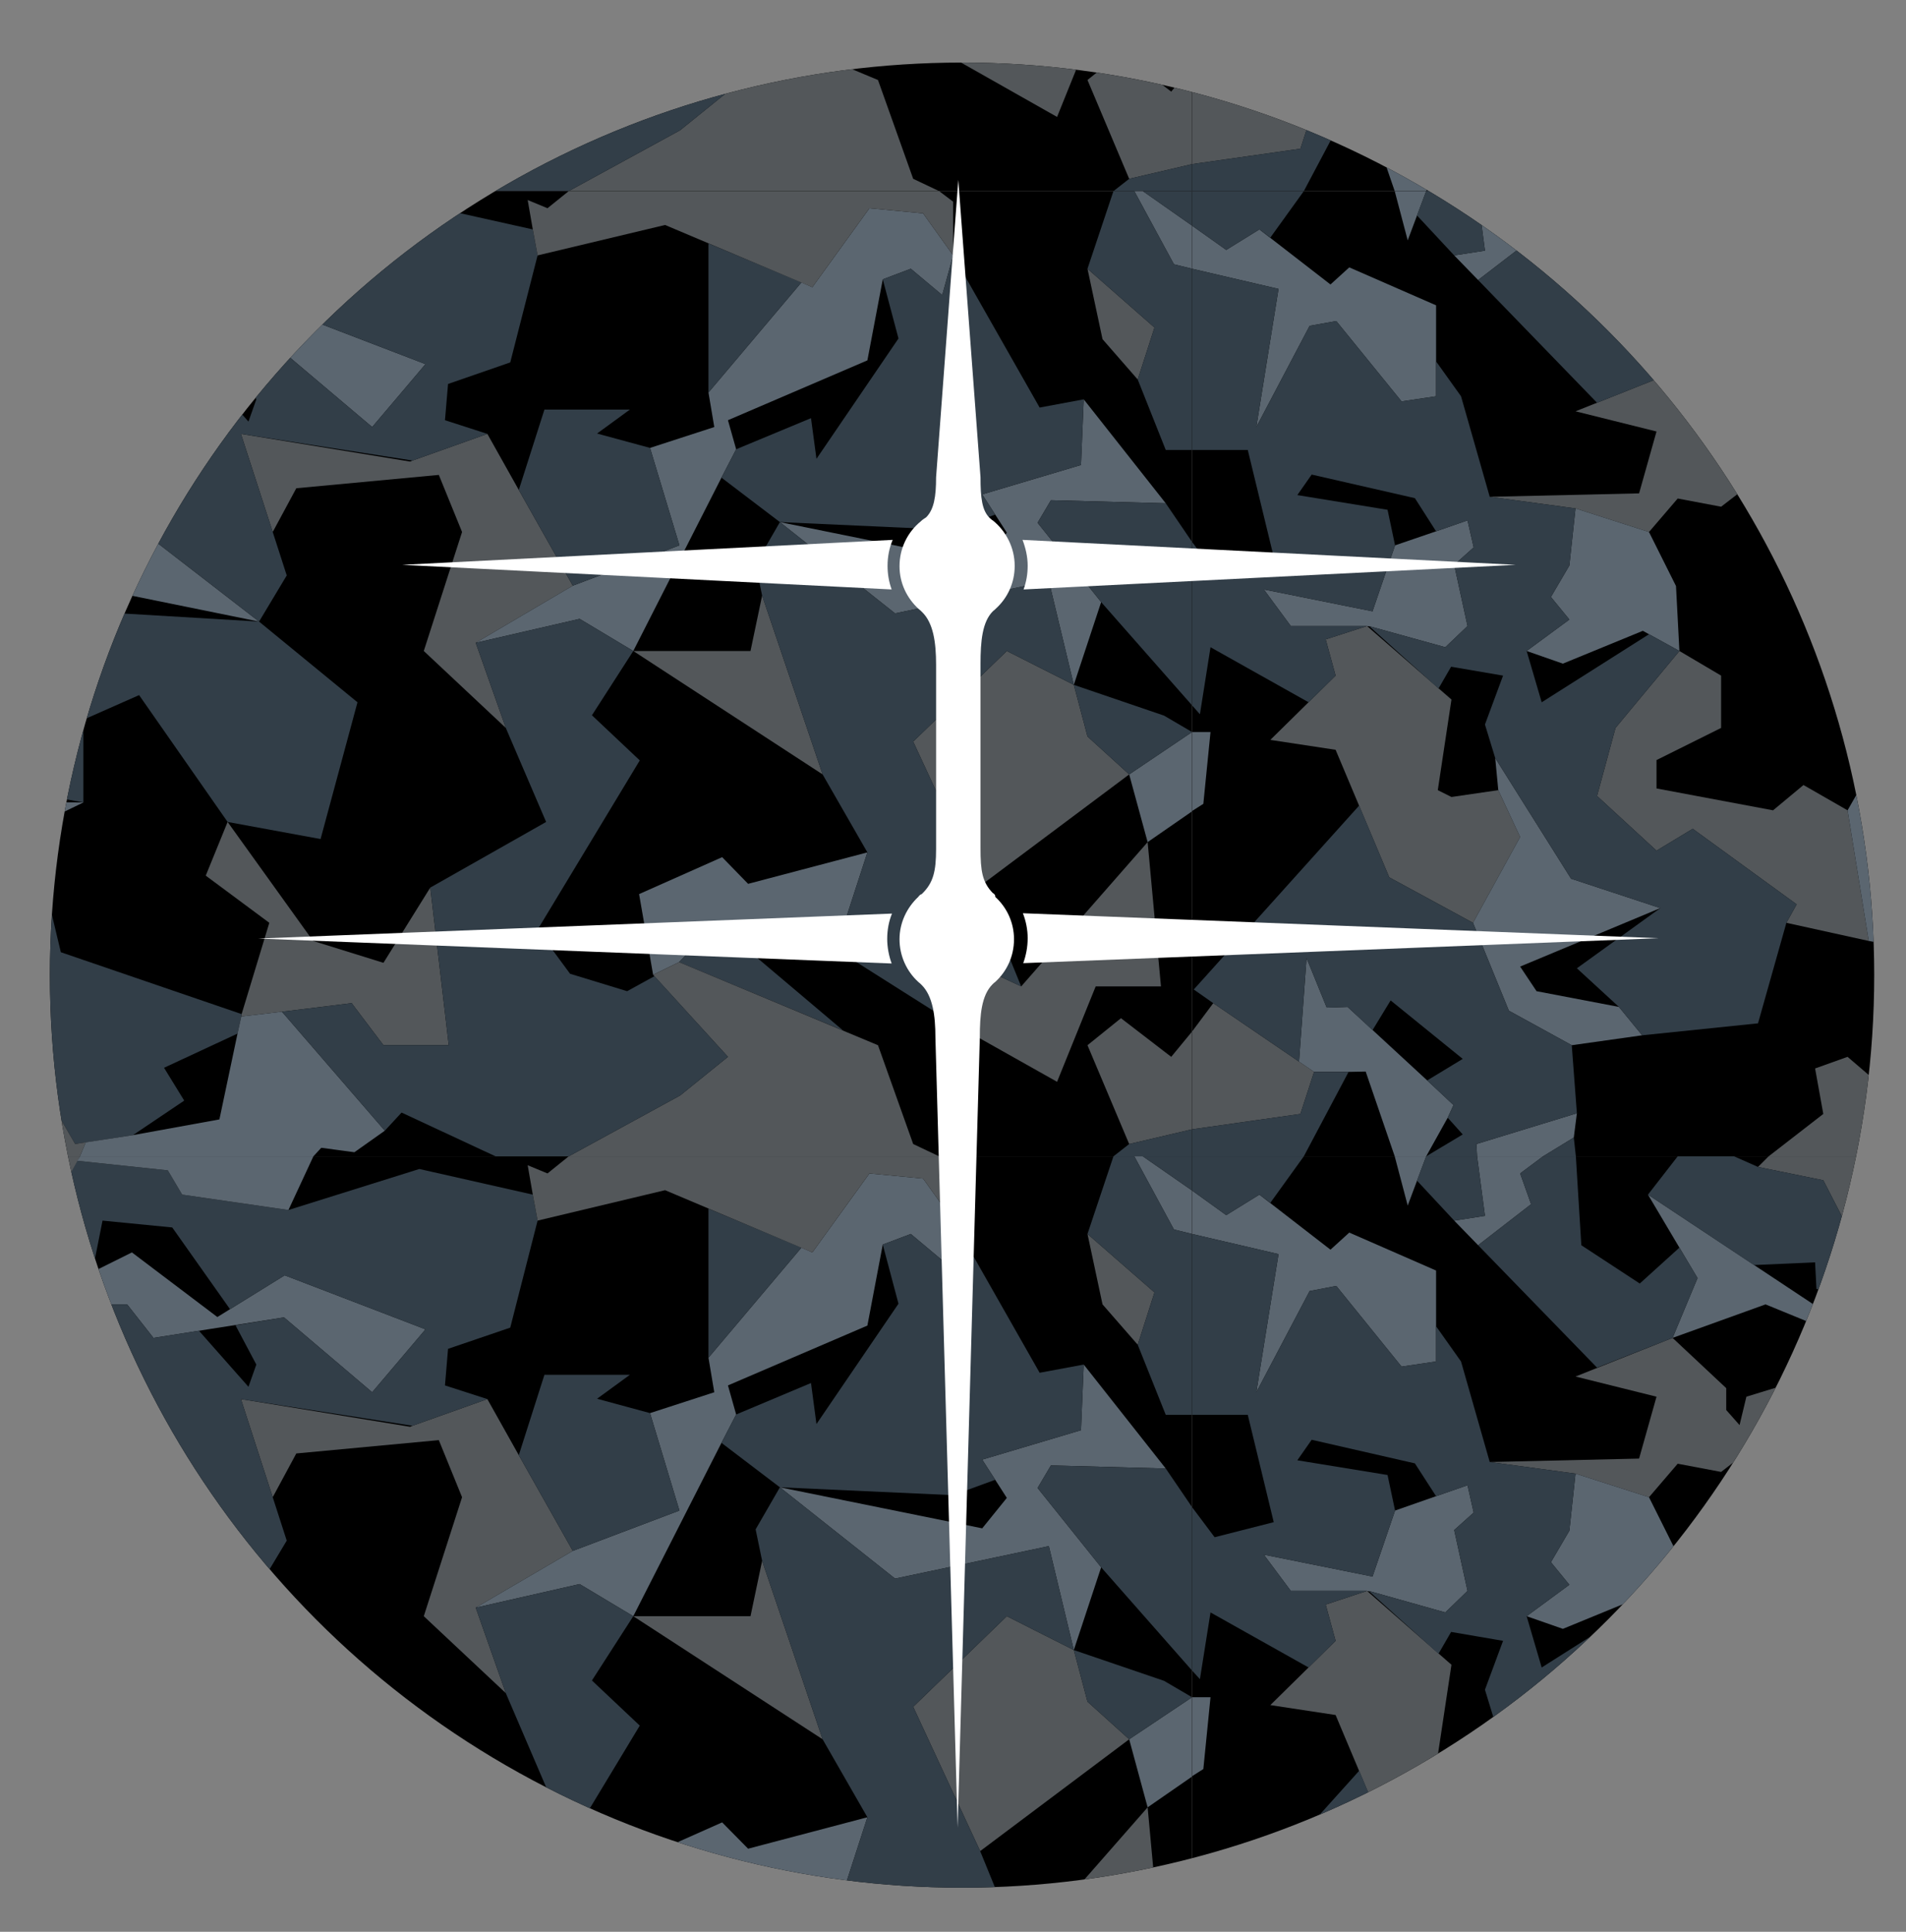 <?xml version="1.0" encoding="utf-8"?>
<!-- Generator: Adobe Illustrator 22.0.1, SVG Export Plug-In . SVG Version: 6.00 Build 0)  -->
<svg version="1.1" id="Layer_1" xmlns="http://www.w3.org/2000/svg" xmlns:xlink="http://www.w3.org/1999/xlink" x="0px" y="0px"
	 viewBox="0 0 557.7 565" style="enable-background:new 0 0 557.7 565;" xml:space="preserve">
<rect x="0" y="0" width="557.7" height="565" fill="#808080" stroke="none"/>
<style type="text/css">
	.st0{clip-path:url(#SVGID_2_);}
	.st1{clip-path:url(#SVGID_4_);}
	.st2{fill:#3D441D;}
	.st3{fill:#635938;}
	.st4{fill:#163029;}
	.st5{fill:#E0DF00;}
	.st6{clip-path:url(#SVGID_6_);}
	.st7{clip-path:url(#SVGID_8_);}
	.st8{fill:#53575A;}
	.st9{fill:#5B6670;}
	.st10{fill:#323E48;}
	.st11{clip-path:url(#SVGID_6_);fill:none;}
	.st12{fill:#FFFFFF;}
	.st13{clip-path:url(#SVGID_10_);}
	.st14{clip-path:url(#SVGID_12_);}
	.st15{fill:#081F2D;}
	.st16{fill:#002D5D;}
	.st17{fill:#004A98;}
	.st18{fill:#002554;}
	.st19{clip-path:url(#SVGID_14_);}
	.st20{clip-path:url(#SVGID_16_);}
	.st21{fill:#A2A9AD;}
	.st22{fill:#CFD2D3;}
	.st23{fill:#C1C5C8;}
	.st24{fill:#E81F76;}
</style>
<g>
	<g>
		<defs>
			<circle id="SVGID_1_" cx="-300.4" cy="285.2" r="266.9"/>
		</defs>
		<clipPath id="SVGID_2_">
			<use xlink:href="#SVGID_1_"  style="overflow:visible;"/>
		</clipPath>
		<g class="st0">
			<defs>
				<rect id="SVGID_3_" x="-689.9" y="-138.7" width="767" height="767"/>
			</defs>
			<clipPath id="SVGID_4_">
				<use xlink:href="#SVGID_3_"  style="overflow:visible;"/>
			</clipPath>
			<g class="st1">
				<g>
					<rect x="-226.9" y="-237.1" width="605.4" height="288.4"/>
					<polygon class="st2" points="115.7,-13 90.1,-48.5 83.6,-32.5 102.6,-18.5 94.3,8.8 94.3,8.8 94.2,9.6 106.4,8.1 127.2,5.6 
						136.7,18.1 156.2,18.1 150.7,-29 136.7,-6.5 					"/>
					<polygon class="st2" points="307.1,-9 307.1,11.6 338.1,29.1 349.7,0.6 369.2,0.6 365.2,-42.5 327.4,0.6 					"/>
					<polygon class="st2" points="357.2,10.1 347.1,18.1 359.7,47.7 378.5,43.3 378.5,14 372.2,21.6 					"/>
					<polygon class="st4" points="289.7,-110.9 255.3,-138.2 247.9,-125.6 249.9,-116.2 268,-62.8 281.4,-39.5 272,-10.6 
						307.1,11.6 307.1,-9 327.4,0.6 315.1,-29.5 295,-72.6 323.1,-99.7 343.1,-89.5 335.7,-120.6 					"/>
					<polygon class="st4" points="246.4,-9.7 227.4,-9.1 225.1,-6.7 274.2,13.8 					"/>
					<polygon class="st4" points="94.3,8.8 40.3,-9.7 31.4,-46.8 31.4,-46.8 -2.1,-30.7 -6.3,-9.7 16.4,29.1 33.7,29.1 44.5,47.7 
						61.8,45 77.1,34.7 71.1,24.9 93,14.7 93,14.7 94.2,9.6 94.3,8.8 					"/>
					<polygon class="st2" points="47.7,47.2 44.5,47.7 33.7,29.1 16.4,29.1 10.4,41.1 33.7,47.2 33,51.3 45.9,51.3 					"/>
					<polygon class="st2" points="192.1,51.3 302.9,51.3 295,47.7 284.5,18.1 225.1,-6.7 217.4,-3 239.7,21.6 225.4,33.1 					"/>
					<polygon class="st3" points="115.8,51.3 118.1,48.8 128.1,50.2 137.1,43.7 106.4,8.1 94.2,9.6 93,14.7 87.7,40.3 61.8,45 
						47.7,47.2 45.9,51.3 					"/>
					<polygon class="st4" points="359.7,47.7 355,51.3 378.5,51.3 378.5,43.3 					"/>
					<polygon class="st4" points="142.1,38.3 170.2,51.3 192.1,51.3 225.4,33.1 239.7,21.6 217.8,-2.5 209.6,2 192.5,-3.3 
						182.8,-16.4 213.4,-67 199.1,-80.5 211.4,-99.7 195.3,-109.2 164.3,-102.2 173.3,-76.6 185.4,-48.5 150.7,-29 156.2,18.1 
						136.7,18.1 127.2,5.6 106.4,8.1 137.1,43.7 					"/>
				</g>
				<g>
					<rect x="-226.9" y="51.3" width="605.4" height="288.4"/>
					<polygon class="st2" points="47,119.6 13.4,125.6 6.4,107.6 -2.1,111.1 2.4,129.4 25.5,140.2 					"/>
					<polygon class="st2" points="177.2,140.6 177.2,140.6 167.8,123.9 145.4,131.9 145.4,131.9 144.7,132.1 94.1,123.9 
						103.6,153.2 110.6,140.2 153.2,136.2 160.2,153.2 148.7,188.8 173.3,211.8 164.3,186.3 193.3,169.2 					"/>
					<polygon class="st2" points="115.7,275.5 90.1,239.9 83.6,255.9 102.6,269.9 94.3,297.3 94.3,297.3 94.2,298 106.4,296.5 
						127.2,294 136.7,306.5 156.2,306.5 150.7,259.4 136.7,282 					"/>
					<polygon class="st2" points="249.9,172.2 246.4,188.8 211.4,188.8 268,225.6 					"/>
					<polygon class="st2" points="347.1,74.5 351.7,95.6 362.2,107.6 367.2,92.1 					"/>
					<polygon class="st2" points="295,215.8 315.1,258.9 359.7,225.6 347.1,214.3 343.1,198.9 323.1,188.8 					"/>
					<polygon class="st2" points="307.1,279.5 307.1,300 338.1,317.5 349.7,289 369.2,289 365.2,245.9 327.4,289 					"/>
					<polygon class="st2" points="357.2,298.5 347.1,306.5 359.7,336.1 378.5,331.7 378.5,302.4 372.2,310 					"/>
					<polygon class="st3" points="31.4,241.6 31.4,241.6 47,234.1 -4.1,233.7 -14.2,228.2 -9.4,212.8 -9.4,212.8 -9.4,212.8 
						-9.1,211.8 -2.1,198.9 29.8,189.7 24.3,177.5 31.7,166.2 99.5,179.9 60.4,149.7 10.4,162.3 2.4,129.4 -5.9,153.2 13.8,181.3 
						10.4,187.6 -26.6,187.6 -14.9,208.3 -30.9,236.4 -24.6,275.5 -6.3,278.8 -2.1,257.7 					"/>
					<polygon class="st3" points="272,277.8 281.4,248.9 245.7,258.3 237.9,250.4 213.1,261.4 217.4,285.5 225.1,281.7 227.4,279.3 
											"/>
					<polygon class="st3" points="67.9,105.6 107,99.5 133.3,121.9 149.3,103.1 107.2,86.9 87.1,99.3 61.5,80 44.7,88.5 30.4,95.6 
						60,95.6 					"/>
					<polygon class="st3" points="365.2,245.9 378.5,236.7 378.5,213 359.7,225.6 					"/>
					<polygon class="st3" points="315.8,142 319.6,148 319.6,148 323.1,153.4 315.8,162.5 255.3,150.2 289.7,177.5 335.7,167.8 
						343.1,198.9 351.3,174.1 332.3,150.4 336.2,143.7 370.6,144.6 346,113.6 345.3,133.2 					"/>
					<polygon class="st3" points="237.8,136.9 242.1,128.5 239.7,119.8 281.4,102 286,77.7 294.3,74.5 303.7,82.4 307.1,70.5 
						298,58 282,56.5 265,80 261.7,78.7 233.8,111.5 235.7,121.9 216.4,128.1 225.2,157.2 193.3,169.2 164.3,186.3 195.3,179.2 
						211.4,188.8 237.8,136.9 					"/>
					<polygon class="st4" points="347.1,214.3 359.7,225.6 378.5,213 370.1,208.1 343.1,198.9 					"/>
					<polygon class="st4" points="336.2,143.7 332.3,150.4 351.3,174.1 378.5,205 378.5,156.1 370.6,144.6 					"/>
					<polygon class="st4" points="294.3,74.5 286,77.7 290.7,95.3 266.1,131.4 264.5,119.1 242.1,128.5 237.8,136.9 237.8,136.9 
						255.3,150.2 307.1,152.6 319.6,148 319.6,148 315.8,142 345.3,133.2 346,113.6 332.9,116 307.1,70.5 303.7,82.4 					"/>
					<polygon class="st4" points="289.7,177.5 255.3,150.2 247.9,162.8 249.9,172.2 268,225.6 281.4,248.9 272,277.8 307.1,300 
						307.1,279.5 327.4,289 315.1,258.9 295,215.8 323.1,188.8 343.1,198.9 335.7,167.8 					"/>
					<polygon class="st4" points="233.8,111.5 261.7,78.7 233.9,67 					"/>
					<polygon class="st4" points="210.4,116.6 184.8,116.6 177.2,140.6 177.2,140.6 193.3,169.2 225.2,157.2 216.4,128.1 
						200.6,123.8 					"/>
					<polygon class="st4" points="60.4,149.7 99.5,179.9 107.8,166.2 103.6,153.2 94.1,123.9 145.4,131.9 145.4,131.9 167.8,123.9 
						155.1,119.8 156.1,108.9 174.7,102.5 182.8,70.5 181.4,62.8 147.4,55.2 108.3,67.4 76.6,62.8 72.2,55.5 45.2,52.7 24.5,90.6 
						30.4,95.6 30.4,95.6 44.7,88.5 49.6,86 52.7,70.5 73.6,72.6 90.8,97 107.2,86.9 149.3,103.1 133.3,121.9 107,99.5 92.5,101.8 
						98.7,113.6 96.3,120.2 81.5,103.5 67.9,105.6 60,95.6 30.4,95.6 63,123.1 48.7,115.4 6.4,107.6 13.4,125.6 47,119.6 
						25.5,140.2 2.4,129.4 10.4,162.3 					"/>
					<polygon class="st4" points="-39,128.6 -41.4,162.8 -26.6,187.6 10.4,187.6 13.8,181.3 -6.5,152.6 -26.8,128.6 2.4,129.4 
						-0.1,119.3 -13.8,119.2 -18.5,112.7 -27.1,112.7 					"/>
					<polygon class="st4" points="27.4,184.5 29.8,189.7 -2.1,198.9 -9.4,212.8 -9.4,212.8 -9.4,212.8 1.6,225.6 47,234.1 47,209.3 
						63.6,201.9 90.1,239.9 117.9,245 129,204.1 99.5,179.9 42.9,176.6 					"/>
					<polygon class="st4" points="246.4,278.8 227.4,279.3 225.1,281.7 274.2,302.2 					"/>
					<polygon class="st4" points="94.3,297.3 40.3,278.8 31.4,241.6 31.4,241.6 -2.1,257.7 -6.3,278.8 16.4,317.5 33.7,317.5 
						44.5,336.1 61.8,333.4 77.1,323.1 71.1,313.4 93,303.1 93,303.1 94.2,298 94.3,297.3 					"/>
					<polygon class="st2" points="33,63.5 4.4,79 6.4,92.6 63,123.1 30.4,95.6 24.5,90.6 45.9,51.3 33,51.3 					"/>
					<polygon class="st2" points="185.8,56.5 179.8,54 181.4,62.8 182.8,70.5 220.9,61.5 265,80 282,56.5 298,58 307.1,70.5 
						307.1,54.5 302.9,51.3 192.1,51.3 					"/>
					<polygon class="st3" points="45.2,52.7 72.2,55.5 76.6,62.8 108.3,67.4 115.8,51.3 45.9,51.3 					"/>
					<polygon class="st3" points="361.2,51.3 373.1,73.2 378.5,74.6 378.5,61.6 363.7,51.3 					"/>
					<polygon class="st4" points="361.2,51.3 355,51.3 347.1,74.5 367.2,92.1 362.2,107.6 370.6,128.6 378.5,128.6 378.5,74.6 
						373.1,73.2 					"/>
					<polygon class="st4" points="378.5,61.6 378.5,51.3 363.7,51.3 					"/>
					<polygon class="st2" points="47.7,335.6 44.5,336.1 33.7,317.5 16.4,317.5 10.4,329.6 33.7,335.6 33,339.8 45.9,339.8 					"/>
					<polygon class="st2" points="192.1,339.8 302.9,339.8 295,336.1 284.5,306.5 225.1,281.7 217.4,285.5 239.7,310 225.4,321.6 
											"/>
					<polygon class="st3" points="115.8,339.8 118.1,337.2 128.1,338.6 137.1,332.1 106.4,296.5 94.2,298 93,303.1 87.7,328.8 
						61.8,333.4 47.7,335.6 45.9,339.8 					"/>
					<polygon class="st4" points="359.7,336.1 355,339.8 378.5,339.8 378.5,331.7 					"/>
					<polygon class="st4" points="142.1,326.7 170.2,339.8 192.1,339.8 225.4,321.6 239.7,310 217.8,285.9 209.6,290.4 192.5,285.2 
						182.8,272 213.4,221.5 199.1,207.9 211.4,188.8 195.3,179.2 164.3,186.3 173.3,211.8 185.4,239.9 150.7,259.4 156.2,306.5 
						136.7,306.5 127.2,294 106.4,296.5 137.1,332.1 					"/>
				</g>
				<g>
					<rect x="-226.9" y="339.8" width="605.4" height="288.4"/>
					<polygon class="st2" points="47,408 13.4,414.1 6.4,396 -2.1,399.5 2.4,417.8 25.5,428.6 					"/>
					<polygon class="st2" points="177.2,429 177.2,429 167.8,412.3 145.4,420.3 145.4,420.3 144.7,420.6 94.1,412.3 103.6,441.6 
						110.6,428.6 153.2,424.6 160.2,441.6 148.7,477.2 173.3,500.2 164.3,474.7 193.3,457.7 					"/>
					<polygon class="st2" points="115.7,563.9 90.1,528.3 83.6,544.3 102.6,558.4 94.3,585.7 94.3,585.7 94.2,586.4 106.4,584.9 
						127.2,582.4 136.7,594.9 156.2,594.9 150.7,547.8 136.7,570.4 					"/>
					<polygon class="st2" points="249.9,460.7 246.4,477.2 211.4,477.2 268,514 					"/>
					<polygon class="st2" points="347.1,363 351.7,384 362.2,396 367.2,380.5 					"/>
					<polygon class="st2" points="295,504.3 315.1,547.3 359.7,514 347.1,502.7 343.1,487.3 323.1,477.2 					"/>
					<polygon class="st2" points="307.1,567.9 307.1,588.4 338.1,606 349.7,577.4 369.2,577.4 365.2,534.3 327.4,577.4 					"/>
					<polygon class="st3" points="31.4,530 31.4,530 47,522.5 -4.1,522.1 -14.2,516.7 -9.4,501.2 -9.4,501.2 -9.4,501.2 -9.1,500.2 
						-2.1,487.3 29.8,478.1 24.3,465.9 31.7,454.6 99.5,468.4 60.4,438.1 10.4,450.7 2.4,417.8 -5.9,441.6 13.8,469.7 10.4,476.1 
						-26.6,476.1 -14.9,496.7 -30.9,524.8 -24.6,563.9 -6.3,567.2 -2.1,546.2 					"/>
					<polygon class="st3" points="272,566.3 281.4,537.3 245.7,546.7 237.9,538.8 213.1,549.8 217.4,573.9 225.1,570.1 227.4,567.8 
											"/>
					<polygon class="st3" points="67.9,394 107,387.9 133.3,410.3 149.3,391.5 107.2,375.4 87.1,387.8 61.5,368.5 44.7,376.9 
						30.4,384 60,384 					"/>
					<polygon class="st3" points="365.2,534.3 378.5,525.1 378.5,501.4 359.7,514 					"/>
					<polygon class="st3" points="315.8,430.4 319.6,436.4 319.6,436.4 323.1,441.9 315.8,450.9 255.3,438.7 289.7,465.9 
						335.7,456.3 343.1,487.3 351.3,462.5 332.3,438.9 336.2,432.1 370.6,433 346,402 345.3,421.6 					"/>
					<polygon class="st3" points="237.8,425.3 242.1,416.9 239.7,408.2 281.4,390.4 286,366.1 294.3,363 303.7,370.8 307.1,358.9 
						298,346.4 282,344.9 265,368.5 261.7,367.1 233.8,400 235.7,410.3 216.4,416.5 225.2,445.6 193.3,457.7 164.3,474.7 
						195.3,467.6 211.4,477.2 237.8,425.3 					"/>
					<polygon class="st4" points="347.1,502.7 359.7,514 378.5,501.4 370.1,496.5 343.1,487.3 					"/>
					<polygon class="st4" points="336.2,432.1 332.3,438.9 351.3,462.5 378.5,493.4 378.5,444.6 370.6,433 					"/>
					<polygon class="st4" points="294.3,363 286,366.1 290.7,383.8 266.1,419.8 264.5,407.6 242.1,416.9 237.8,425.3 237.8,425.3 
						255.3,438.7 307.1,441 319.6,436.4 319.6,436.4 315.8,430.4 345.3,421.6 346,402 332.9,404.5 307.1,358.9 303.7,370.8 					"/>
					<polygon class="st4" points="289.7,465.9 255.3,438.7 247.9,451.3 249.9,460.7 268,514 281.4,537.3 272,566.3 307.1,588.4 
						307.1,567.9 327.4,577.4 315.1,547.3 295,504.3 323.1,477.2 343.1,487.3 335.7,456.3 					"/>
					<polygon class="st4" points="233.8,400 261.7,367.1 233.9,355.4 					"/>
					<polygon class="st4" points="210.4,405 184.8,405 177.2,429 177.2,429 193.3,457.7 225.2,445.6 216.4,416.5 200.6,412.2 					
						"/>
					<polygon class="st4" points="60.4,438.1 99.5,468.4 107.8,454.6 103.6,441.6 94.1,412.3 145.4,420.3 145.4,420.3 167.8,412.3 
						155.1,408.2 156.1,397.3 174.7,390.9 182.8,358.9 181.4,351.2 147.4,343.6 108.3,355.8 76.6,351.2 72.2,344 45.2,341.1 
						24.5,379 30.4,384 30.4,384 44.7,376.9 49.6,374.4 52.7,358.9 73.6,361.1 90.8,385.5 107.2,375.4 149.3,391.5 133.3,410.3 
						107,387.9 92.5,390.2 98.7,402 96.3,408.6 81.5,391.9 67.9,394 60,384 30.4,384 63,411.6 48.7,403.8 6.4,396 13.4,414.1 
						47,408 25.5,428.6 2.4,417.8 10.4,450.7 					"/>
					<polygon class="st4" points="-39,417.1 -41.4,451.3 -26.6,476.1 10.4,476.1 13.8,469.7 -6.5,441 -26.8,417.1 2.4,417.8 
						-0.1,407.7 -13.8,407.7 -18.5,401.1 -27.1,401.1 					"/>
					<polygon class="st4" points="27.4,472.9 29.8,478.1 -2.1,487.3 -9.4,501.2 -9.4,501.2 -9.4,501.2 1.6,514 47,522.5 47,497.7 
						63.6,490.3 90.1,528.3 117.9,533.4 129,492.5 99.5,468.4 42.9,465 					"/>
					<polygon class="st4" points="94.3,585.7 40.3,567.2 31.4,530 31.4,530 -2.1,546.2 -6.3,567.2 16.4,606 33.7,606 44.5,624.5 
						61.8,621.8 77.1,611.5 71.1,601.8 93,591.6 93,591.6 94.2,586.4 94.3,585.7 					"/>
					<polygon class="st2" points="33,351.9 4.4,367.5 6.4,381 63,411.6 30.4,384 24.5,379 45.9,339.8 33,339.8 					"/>
					<polygon class="st2" points="185.8,344.9 179.8,342.4 181.4,351.2 182.8,358.9 220.9,349.9 265,368.5 282,344.9 298,346.4 
						307.1,358.9 307.1,342.9 302.9,339.8 192.1,339.8 					"/>
					<polygon class="st3" points="45.2,341.1 72.2,344 76.6,351.2 108.3,355.8 115.8,339.8 45.9,339.8 					"/>
					<polygon class="st3" points="361.2,339.8 373.1,361.6 378.5,363 378.5,350 363.7,339.8 					"/>
					<polygon class="st4" points="361.2,339.8 355,339.8 347.1,363 367.2,380.5 362.2,396 370.6,417.1 378.5,417.1 378.5,363 
						373.1,361.6 					"/>
					<polygon class="st4" points="378.5,350 378.5,339.8 363.7,339.8 					"/>
					<polygon class="st4" points="142.1,615.1 170.2,628.2 192.1,628.2 225.4,610 239.7,598.5 217.8,574.3 209.6,578.8 192.5,573.6 
						182.8,560.4 213.4,509.9 199.1,496.4 211.4,477.2 195.3,467.6 164.3,474.7 173.3,500.2 185.4,528.3 150.7,547.8 156.2,594.9 
						136.7,594.9 127.2,582.4 106.4,584.9 137.1,620.6 					"/>
				</g>
			</g>
		</g>
	</g>
</g>
<g>
	<g>
		<defs>
			<circle id="SVGID_5_" cx="281.5" cy="285.2" r="266.9"/>
		</defs>
		<clipPath id="SVGID_6_">
			<use xlink:href="#SVGID_5_"  style="overflow:visible;"/>
		</clipPath>
		<g class="st6">
			<defs>
				<rect id="SVGID_7_" x="-100.3" y="-100" width="750.7" height="750.7"/>
			</defs>
			<clipPath id="SVGID_8_">
				<use xlink:href="#SVGID_7_"  style="overflow:visible;"/>
			</clipPath>
			<g class="st7">
				<g>
					<rect x="-243.7" y="-226.4" width="592.5" height="282.3"/>
					<polygon class="st8" points="91.6,-7 66.6,-41.9 60.2,-26.2 78.8,-12.4 70.7,14.3 70.7,14.3 70.6,15 82.5,13.6 102.9,11.1 
						112.2,23.4 131.3,23.4 125.9,-22.7 112.2,-0.7 					"/>
					<polygon class="st8" points="278.9,-3.1 278.9,17 309.3,34.2 320.6,6.2 339.7,6.2 335.8,-36 298.8,6.2 					"/>
					<polygon class="st8" points="328,15.5 318.2,23.4 330.4,52.3 348.8,48 348.8,19.4 342.7,26.8 					"/>
					<polygon class="st9" points="244.6,-4.7 253.8,-33 218.9,-23.8 211.3,-31.6 187,-20.8 191.1,2.8 198.7,-0.9 201,-3.2 					"/>
					<polygon class="st10" points="261.9,-102.9 228.2,-129.6 221.1,-117.3 223,-108.1 240.7,-55.8 253.8,-33 244.6,-4.7 278.9,17 
						278.9,-3.1 298.8,6.2 286.8,-23.2 267.2,-65.4 294.6,-91.9 314.2,-81.9 306.9,-112.4 					"/>
					<polygon class="st10" points="219.6,-3.8 201,-3.2 198.7,-0.9 246.7,19.1 					"/>
					<polygon class="st10" points="70.7,14.3 17.8,-3.8 9.1,-40.2 9.1,-40.2 -23.7,-24.4 -27.8,-3.8 -5.5,34.2 11.4,34.2 22,52.3 
						38.9,49.7 53.9,39.6 48,30.1 69.5,20 69.5,20 70.6,15 70.7,14.3 					"/>
					<polygon class="st8" points="25.1,51.8 22,52.3 11.4,34.2 -5.5,34.2 -11.4,45.9 11.4,51.8 10.7,55.9 23.4,55.9 					"/>
					<polygon class="st8" points="166.4,55.9 274.8,55.9 267.2,52.3 256.9,23.4 198.7,-0.9 191.1,2.8 213,26.8 199,38.1 					"/>
					<polygon class="st9" points="91.7,55.9 94,53.4 103.7,54.8 112.6,48.4 82.5,13.6 70.6,15 69.5,20 64.2,45.1 38.9,49.7 
						25.1,51.8 23.4,55.9 					"/>
					<polygon class="st10" points="330.4,52.3 325.8,55.9 348.8,55.9 348.8,48 					"/>
					<polygon class="st10" points="117.5,43.1 145,55.9 166.4,55.9 199,38.1 213,26.8 191.5,3.2 183.5,7.6 166.8,2.5 157.3,-10.4 
						187.2,-59.9 173.2,-73.1 185.3,-91.9 169.6,-101.3 139.2,-94.3 148,-69.3 159.8,-41.9 125.9,-22.7 131.3,23.4 112.2,23.4 
						102.9,11.1 82.5,13.6 112.6,48.4 					"/>
				</g>
				<g>
					<rect x="-243.7" y="55.9" width="592.5" height="282.3"/>
					<polygon class="st8" points="24.4,122.7 -8.5,128.6 -15.3,111 -23.7,114.4 -19.2,132.3 3.3,142.8 					"/>
					<polygon class="st8" points="151.8,143.3 151.8,143.3 142.6,126.9 120.7,134.7 120.7,134.7 120,135 70.5,126.9 79.8,155.6 
						86.7,142.8 128.4,138.9 135.2,155.6 124,190.4 148,212.9 139.2,188 167.6,171.3 					"/>
					<polygon class="st8" points="91.6,275.2 66.6,240.4 60.2,256.1 78.8,269.9 70.7,296.6 70.7,296.6 70.6,297.3 82.5,295.9 
						102.9,293.4 112.2,305.7 131.3,305.7 125.9,259.6 112.2,281.6 					"/>
					<polygon class="st8" points="223,174.2 219.6,190.4 185.3,190.4 240.7,226.5 					"/>
					<polygon class="st8" points="318.2,78.6 322.6,99.2 332.9,111 337.8,95.8 					"/>
					<polygon class="st8" points="267.2,216.9 286.8,259.1 330.4,226.5 318.2,215.4 314.2,200.3 294.6,190.4 					"/>
					<polygon class="st8" points="278.9,279.2 278.9,299.3 309.3,316.4 320.6,288.5 339.7,288.5 335.8,246.3 298.8,288.5 					"/>
					<polygon class="st8" points="328,297.8 318.2,305.7 330.4,334.6 348.8,330.3 348.8,301.7 342.7,309.1 					"/>
					<polygon class="st9" points="9.1,242.1 9.1,242.1 24.4,234.7 -25.6,234.4 -35.5,229 -30.8,213.9 -30.8,213.9 -30.8,213.9 
						-30.5,212.9 -23.7,200.3 7.5,191.3 2.2,179.4 9.4,168.3 75.8,181.8 37.5,152.2 -11.4,164.5 -19.2,132.3 -27.4,155.6 
						-8.1,183.1 -11.4,189.3 -47.6,189.3 -36.2,209.5 -51.9,237 -45.7,275.2 -27.8,278.5 -23.7,257.9 					"/>
					<polygon class="st9" points="244.6,277.6 253.8,249.3 218.9,258.5 211.3,250.7 187,261.5 191.1,285.1 198.7,281.4 201,279 
											"/>
					<polygon class="st9" points="44.9,109 83.1,103.1 108.9,124.9 124.5,106.5 83.3,90.7 63.6,102.9 38.6,84 22.1,92.2 8.1,99.2 
						37.2,99.2 					"/>
					<polygon class="st9" points="335.8,246.3 348.8,237.3 348.8,214.1 330.4,226.5 					"/>
					<polygon class="st9" points="287.4,144.6 291.2,150.5 291.2,150.5 294.6,155.8 287.4,164.7 228.2,152.7 261.9,179.4 
						306.9,169.9 314.2,200.3 322.2,176.1 303.6,152.9 307.5,146.3 341.1,147.2 317.1,116.8 316.3,136 					"/>
					<polygon class="st9" points="211.1,139.7 215.4,131.4 213,122.9 253.8,105.4 258.3,81.7 266.5,78.6 275.7,86.3 278.9,74.7 
						270.1,62.4 254.4,60.9 237.7,84 234.5,82.6 207.3,114.8 209,124.9 190.2,131 198.8,159.5 167.6,171.3 139.2,188 169.6,181 
						185.3,190.4 211.1,139.7 					"/>
					<polygon class="st10" points="318.2,215.4 330.4,226.5 348.8,214.1 340.6,209.3 314.2,200.3 					"/>
					<polygon class="st10" points="307.5,146.3 303.6,152.9 322.2,176.1 348.8,206.3 348.8,158.5 341.1,147.2 					"/>
					<polygon class="st10" points="266.5,78.6 258.3,81.7 262.9,99 238.9,134.2 237.3,122.3 215.4,131.4 211.1,139.7 211.1,139.7 
						228.2,152.7 278.9,155 291.2,150.5 291.2,150.5 287.4,144.6 316.3,136 317.1,116.8 304.2,119.2 278.9,74.7 275.7,86.3 					"/>
					<polygon class="st10" points="261.9,179.4 228.2,152.7 221.1,165 223,174.2 240.7,226.5 253.8,249.3 244.6,277.6 278.9,299.3 
						278.9,279.2 298.8,288.5 286.8,259.1 267.2,216.9 294.6,190.4 314.2,200.3 306.9,169.9 					"/>
					<polygon class="st10" points="207.3,114.8 234.5,82.6 207.3,71.2 					"/>
					<polygon class="st10" points="184.3,119.8 159.3,119.8 151.8,143.3 151.8,143.3 167.6,171.3 198.8,159.5 190.2,131 
						174.7,126.8 					"/>
					<polygon class="st10" points="37.5,152.2 75.8,181.8 83.9,168.3 79.8,155.6 70.5,126.9 120.7,134.7 120.7,134.7 142.6,126.9 
						130.2,122.9 131.1,112.3 149.3,106 157.3,74.7 155.9,67.1 122.7,59.7 84.4,71.6 53.3,67.1 49.1,60 22.6,57.3 2.3,94.3 
						8.1,99.2 8.1,99.2 22.1,92.2 27,89.8 30,74.7 50.4,76.8 67.3,100.6 83.3,90.7 124.5,106.5 108.9,124.9 83.1,103.1 68.9,105.3 
						75,116.8 72.7,123.3 58.2,106.9 44.9,109 37.2,99.2 8.1,99.2 40.1,126.2 26.1,118.6 -15.3,111 -8.5,128.6 24.4,122.7 
						3.3,142.8 -19.2,132.3 -11.4,164.5 					"/>
					<polygon class="st10" points="5.3,186.2 7.5,191.3 -23.7,200.3 -30.8,213.9 -30.8,213.9 -30.8,213.9 -20,226.5 24.4,234.7 
						24.4,210.5 40.7,203.3 66.6,240.4 93.8,245.4 104.6,205.4 75.8,181.8 20.4,178.5 					"/>
					<polygon class="st10" points="219.6,278.5 201,279 198.7,281.4 246.7,301.4 					"/>
					<polygon class="st10" points="70.7,296.6 17.8,278.5 9.1,242.1 9.1,242.1 -23.7,257.9 -27.8,278.5 -5.5,316.4 11.4,316.4 
						22,334.6 38.9,332 53.9,321.9 48,312.3 69.5,302.3 69.5,302.3 70.6,297.3 70.7,296.6 					"/>
					<polygon class="st8" points="10.7,67.8 -17.3,83 -15.3,96.3 40.1,126.2 8.1,99.2 2.3,94.3 23.4,55.9 10.7,55.9 					"/>
					<polygon class="st8" points="160.2,60.9 154.4,58.5 155.9,67.1 157.3,74.7 194.6,65.8 237.7,84 254.4,60.9 270.1,62.4 
						278.9,74.7 278.9,59 274.8,55.9 166.4,55.9 					"/>
					<polygon class="st9" points="22.6,57.3 49.1,60 53.3,67.1 84.4,71.6 91.7,55.9 23.4,55.9 					"/>
					<polygon class="st9" points="331.9,55.9 343.5,77.3 348.8,78.6 348.8,66 334.4,55.9 					"/>
					<polygon class="st10" points="331.9,55.9 325.8,55.9 318.2,78.6 337.8,95.8 332.9,111 341.1,131.6 348.8,131.6 348.8,78.6 
						343.5,77.3 					"/>
					<polygon class="st10" points="348.8,66 348.8,55.9 334.4,55.9 					"/>
					<polygon class="st8" points="25.1,334.1 22,334.6 11.4,316.4 -5.5,316.4 -11.4,328.2 11.4,334.1 10.7,338.2 23.4,338.2 					
						"/>
					<polygon class="st8" points="166.4,338.2 274.8,338.2 267.2,334.6 256.9,305.7 198.7,281.4 191.1,285.1 213,309.1 199,320.4 
											"/>
					<polygon class="st9" points="91.7,338.2 94,335.7 103.7,337 112.6,330.7 82.5,295.9 70.6,297.3 69.5,302.3 64.2,327.4 
						38.9,332 25.1,334.1 23.4,338.2 					"/>
					<polygon class="st10" points="330.4,334.6 325.8,338.2 348.8,338.2 348.8,330.3 					"/>
					<polygon class="st10" points="117.5,325.4 145,338.2 166.4,338.2 199,320.4 213,309.1 191.5,285.5 183.5,289.9 166.8,284.8 
						157.3,271.9 187.2,222.4 173.2,209.2 185.3,190.4 169.6,181 139.2,188 148,212.9 159.8,240.4 125.9,259.6 131.3,305.7 
						112.2,305.7 102.9,293.4 82.5,295.9 112.6,330.7 					"/>
				</g>
				<g>
					<rect x="-243.7" y="338.2" width="592.5" height="282.3"/>
					<polygon class="st8" points="24.4,405 -8.5,410.9 -15.3,393.3 -23.7,396.7 -19.2,414.6 3.3,425.1 					"/>
					<polygon class="st8" points="151.8,425.6 151.8,425.6 142.6,409.2 120.7,417 120.7,417 120,417.3 70.5,409.2 79.8,437.9 
						86.7,425.1 128.4,421.2 135.2,437.9 124,472.7 148,495.2 139.2,470.2 167.6,453.6 					"/>
					<polygon class="st8" points="91.6,557.5 66.6,522.7 60.2,538.4 78.8,552.1 70.7,578.9 70.7,578.9 70.6,579.6 82.5,578.1 
						102.9,575.7 112.2,587.9 131.3,587.9 125.9,541.8 112.2,563.9 					"/>
					<polygon class="st8" points="223,456.5 219.6,472.7 185.3,472.7 240.7,508.7 					"/>
					<polygon class="st8" points="318.2,360.9 322.6,381.5 332.9,393.3 337.8,378 					"/>
					<polygon class="st8" points="267.2,499.2 286.8,541.4 330.4,508.7 318.2,497.7 314.2,482.6 294.6,472.7 					"/>
					<polygon class="st8" points="278.9,561.5 278.9,581.6 309.3,598.7 320.6,570.8 339.7,570.8 335.8,528.6 298.8,570.8 					"/>
					<polygon class="st9" points="9.1,524.4 9.1,524.4 24.4,517 -25.6,516.7 -35.5,511.3 -30.8,496.2 -30.8,496.2 -30.8,496.2 
						-30.5,495.2 -23.7,482.6 7.5,473.6 2.2,461.7 9.4,450.6 75.8,464.1 37.5,434.4 -11.4,446.8 -19.2,414.6 -27.4,437.9 
						-8.1,465.3 -11.4,471.6 -47.6,471.6 -36.2,491.8 -51.9,519.3 -45.7,557.5 -27.8,560.8 -23.7,540.2 					"/>
					<polygon class="st9" points="244.6,559.9 253.8,531.5 218.9,540.7 211.3,533 187,543.8 191.1,567.3 198.7,563.7 201,561.3 
											"/>
					<polygon class="st9" points="44.9,391.3 83.1,385.3 108.9,407.2 124.5,388.8 83.3,373 63.6,385.2 38.6,366.3 22.1,374.5 
						8.1,381.5 37.2,381.5 					"/>
					<polygon class="st9" points="335.8,528.6 348.8,519.6 348.8,496.4 330.4,508.7 					"/>
					<polygon class="st9" points="287.4,426.9 291.2,432.8 291.2,432.8 294.6,438.1 287.4,447 228.2,435 261.9,461.7 306.9,452.2 
						314.2,482.6 322.2,458.4 303.6,435.2 307.5,428.6 341.1,429.5 317.1,399.1 316.3,418.3 					"/>
					<polygon class="st9" points="211.1,422 215.4,413.7 213,405.2 253.8,387.7 258.3,364 266.5,360.9 275.7,368.6 278.9,357 
						270.1,344.7 254.4,343.2 237.7,366.3 234.5,364.9 207.3,397.1 209,407.2 190.2,413.3 198.8,441.8 167.6,453.6 139.2,470.2 
						169.6,463.3 185.3,472.7 211.1,422 					"/>
					<polygon class="st10" points="318.2,497.7 330.4,508.7 348.8,496.4 340.6,491.6 314.2,482.6 					"/>
					<polygon class="st10" points="307.5,428.6 303.6,435.2 322.2,458.4 348.8,488.6 348.8,440.8 341.1,429.5 					"/>
					<polygon class="st10" points="266.5,360.9 258.3,364 262.9,381.3 238.9,416.5 237.3,404.5 215.4,413.7 211.1,422 211.1,422 
						228.2,435 278.9,437.3 291.2,432.8 291.2,432.8 287.4,426.9 316.3,418.3 317.1,399.1 304.2,401.5 278.9,357 275.7,368.6 					
						"/>
					<polygon class="st10" points="261.9,461.7 228.2,435 221.1,447.3 223,456.5 240.7,508.7 253.8,531.5 244.6,559.9 278.9,581.6 
						278.9,561.5 298.8,570.8 286.8,541.4 267.2,499.2 294.6,472.7 314.2,482.6 306.9,452.2 					"/>
					<polygon class="st10" points="207.3,397.1 234.5,364.9 207.3,353.5 					"/>
					<polygon class="st10" points="184.3,402.1 159.3,402.1 151.8,425.6 151.8,425.6 167.6,453.6 198.8,441.8 190.2,413.3 
						174.7,409.1 					"/>
					<polygon class="st10" points="37.5,434.4 75.8,464.1 83.9,450.6 79.8,437.9 70.5,409.2 120.7,417 120.7,417 142.6,409.2 
						130.2,405.2 131.1,394.5 149.3,388.3 157.3,357 155.9,349.4 122.7,341.9 84.4,353.9 53.3,349.4 49.1,342.3 22.6,339.5 
						2.3,376.6 8.1,381.5 8.1,381.5 22.1,374.5 27,372.1 30,357 50.4,359 67.3,382.9 83.3,373 124.5,388.8 108.9,407.2 83.1,385.3 
						68.9,387.6 75,399.1 72.7,405.6 58.2,389.2 44.9,391.3 37.2,381.5 8.1,381.5 40.1,408.5 26.1,400.9 -15.3,393.3 -8.5,410.9 
						24.4,405 3.3,425.1 -19.2,414.6 -11.4,446.8 					"/>
					<polygon class="st10" points="5.3,468.5 7.5,473.6 -23.7,482.6 -30.8,496.2 -30.8,496.2 -30.8,496.2 -20,508.7 24.4,517 
						24.4,492.7 40.7,485.6 66.6,522.7 93.8,527.7 104.6,487.7 75.8,464.1 20.4,460.7 					"/>
					<polygon class="st10" points="219.6,560.8 201,561.3 198.7,563.7 246.7,583.7 					"/>
					<polygon class="st10" points="70.7,578.9 17.8,560.8 9.1,524.4 9.1,524.4 -23.7,540.2 -27.8,560.8 -5.5,598.7 11.4,598.7 
						22,616.9 38.9,614.3 53.9,604.2 48,594.6 69.5,584.6 69.5,584.6 70.6,579.6 70.7,578.9 					"/>
					<polygon class="st8" points="10.7,350.1 -17.3,365.3 -15.3,378.5 40.1,408.5 8.1,381.5 2.3,376.6 23.4,338.2 10.7,338.2 					
						"/>
					<polygon class="st8" points="160.2,343.2 154.4,340.8 155.9,349.4 157.3,357 194.6,348.1 237.7,366.3 254.4,343.2 270.1,344.7 
						278.9,357 278.9,341.3 274.8,338.2 166.4,338.2 					"/>
					<polygon class="st9" points="22.6,339.5 49.1,342.3 53.3,349.4 84.4,353.9 91.7,338.2 23.4,338.2 					"/>
					<polygon class="st9" points="331.9,338.2 343.5,359.6 348.8,360.9 348.8,348.2 334.4,338.2 					"/>
					<polygon class="st10" points="331.9,338.2 325.8,338.2 318.2,360.9 337.8,378 332.9,393.3 341.1,413.8 348.8,413.8 
						348.8,360.9 343.5,359.6 					"/>
					<polygon class="st10" points="348.8,348.2 348.8,338.2 334.4,338.2 					"/>
					<polygon class="st8" points="166.4,620.5 274.8,620.5 267.2,616.9 256.9,587.9 198.7,563.7 191.1,567.3 213,591.4 199,602.7 
											"/>
					<polygon class="st10" points="117.5,607.7 145,620.5 166.4,620.5 199,602.7 213,591.4 191.5,567.8 183.5,572.2 166.8,567 
						157.3,554.2 187.2,504.7 173.2,491.5 185.3,472.7 169.6,463.3 139.2,470.2 148,495.2 159.8,522.7 125.9,541.8 131.3,587.9 
						112.2,587.9 102.9,575.7 82.5,578.1 112.6,613 					"/>
				</g>
				<g>
					<rect x="348.8" y="-226.4" width="592.5" height="282.3"/>
					<polygon class="st8" points="384.5,31.2 380.1,28.2 355,11.1 348.8,19.4 348.8,48 380.5,43.5 					"/>
					<polygon class="st9" points="449.6,7.6 444.8,0.4 485.8,-16.7 459.7,-25.3 437.5,-60.6 438.4,-51.2 444.8,-37.4 431,-12.4 
						441.5,13.3 459.9,23.4 480.5,20.5 473.7,12.2 					"/>
					<polygon class="st10" points="354.2,-93 382.9,-76.9 390.8,-84.7 387.9,-95.3 400,-99.2 377.7,-99.2 369.8,-109.9 
						401.6,-103.5 408.2,-122.8 406,-133.2 379.6,-137.5 383.8,-143.5 414,-136.6 420.2,-126.9 420.2,-126.9 429.4,-130.1 
						431.2,-122.2 425.5,-117.1 429.4,-99.2 422.9,-93 400.5,-99.2 400.7,-99 420.9,-80.9 424.6,-87.3 439.8,-84.7 434.5,-70.4 
						437.5,-60.6 459.7,-25.3 485.8,-16.7 461.4,0.9 473.7,12.2 480.5,20.5 514.4,17 522.7,-12.4 525.7,-17.8 495.3,-39.9 
						484.7,-33.5 467.3,-49.5 472.7,-69.3 491.4,-91.9 482.5,-96.8 482.5,-96.8 451.1,-76.9 446.7,-91.9 459.2,-101.1 453.8,-107.7 
						459.2,-116.9 461,-133.6 435.9,-137 427.5,-166.4 420.2,-176.6 420.2,-166.4 410.1,-164.9 391,-188.4 383.2,-187 367.6,-157.3 
						374.1,-197.8 348.8,-203.7 348.8,-150.7 365.1,-150.7 372.7,-119.3 355.4,-115 348.8,-123.8 348.8,-76 351.1,-73.4 					"/>
					<polygon class="st8" points="566.9,49.4 540.6,26.8 531.1,30.2 533.5,43.5 517.5,55.9 566.2,55.9 					"/>
					<polygon class="st9" points="399.6,31.2 408.1,55.9 417.3,55.9 423.6,44.6 425.3,40.9 417.6,33.7 394.3,12.2 388.2,12.4 
						382.3,-2.1 380.1,28.2 384.5,31.2 394.6,31.2 					"/>
					<polygon class="st9" points="432.2,55.9 451.5,55.9 460.5,50.5 461.4,43.3 432,52.3 					"/>
					<polygon class="st10" points="394.6,31.2 384.5,31.2 380.5,43.5 348.8,48 348.8,55.9 381.5,55.9 					"/>
					<polygon class="st10" points="388.2,12.4 394.3,12.2 401.6,19 406.9,10.3 428,27.4 417.6,33.7 425.3,40.9 423.6,44.6 428,49.5 
						417.3,55.9 432.2,55.9 432,52.3 461.4,43.3 459.9,23.4 441.5,13.3 431,-12.4 406.5,-25.7 397.7,-46.7 349.3,7.1 355,11.1 
						380.1,28.2 382.3,-2.1 					"/>
					<polygon class="st10" points="461.1,55.9 460.5,50.5 451.5,55.9 					"/>
				</g>
				<g>
					<rect x="348.8" y="55.9" width="592.5" height="282.3"/>
					<polygon class="st8" points="490.9,145.8 503.6,148.2 525.2,131.6 533.5,119.3 511,126.2 509,134.5 505.1,130.1 505.1,123.7 
						489.4,109 461,120.3 484.7,126.2 479.6,144.3 435.9,145.3 461,148.7 482.5,155.6 					"/>
					<polygon class="st8" points="438.4,231.1 424.7,233.1 420.7,231.1 424.7,204.6 400,183.1 387.9,187 390.8,197.6 371.7,216.4 
						390.8,219.3 406.5,256.6 431,269.9 444.8,244.8 					"/>
					<polygon class="st8" points="527.7,229.6 518.8,237 484.7,230.6 484.7,222.3 503.6,212.9 503.6,197.6 491.4,190.4 472.7,212.9 
						467.3,232.8 484.7,248.8 495.3,242.4 525.7,264.5 522.7,269.9 546.8,275.2 540.6,237 					"/>
					<polygon class="st8" points="384.5,313.5 380.1,310.5 355,293.4 348.8,301.7 348.8,330.3 380.5,325.8 					"/>
					<polygon class="st9" points="545.4,111 544.3,115.9 552.8,115.9 560,115.9 552.2,99.2 536.5,103.1 482.2,67.1 491.4,82.6 
						491.4,82.6 496.7,91.5 489.4,109 516.6,99.2 					"/>
					<polygon class="st9" points="367.6,124.9 383.2,95.3 391,93.9 410.1,117.4 420.2,115.9 420.2,105.7 420.2,89.3 394.8,78.2 
						389.3,83.2 368.5,67.1 358.8,73.1 348.8,66 348.8,78.6 374.1,84.5 					"/>
					<polygon class="st9" points="400.5,183.1 422.9,189.3 429.4,183.1 425.5,165.2 431.2,160.1 429.4,152.2 420.2,155.4 
						420.2,155.4 408.2,159.5 401.6,178.8 369.8,172.4 377.7,183.1 400,183.1 400.7,183.2 					"/>
					<polygon class="st9" points="354.2,214.1 348.8,214.1 348.8,237.2 352.1,235.1 					"/>
					<polygon class="st9" points="482.5,155.6 461,148.7 459.2,165.4 453.8,174.6 459.2,181.2 446.7,190.4 457.3,194.1 480.7,184.5 
						482.5,185.5 482.5,185.5 491.4,190.4 490.4,171.4 					"/>
					<polygon class="st9" points="449.6,289.9 444.8,282.7 485.8,265.6 459.7,257 437.5,221.7 438.4,231.1 444.8,244.8 431,269.9 
						441.5,295.6 459.9,305.7 480.5,302.8 473.7,294.5 					"/>
					<polygon class="st9" points="601.6,242.1 601.6,242.1 616.9,234.7 566.9,234.4 557,229 561.7,213.9 561.7,213.9 561.7,213.9 
						562,212.9 568.8,200.3 600,191.3 594.7,179.4 601.9,168.3 668.3,181.8 630,152.2 581.1,164.5 573.3,132.3 565.1,155.6 
						584.4,183.1 581.1,189.3 544.9,189.3 556.3,209.5 540.6,237 546.8,275.2 564.7,278.5 568.8,257.9 					"/>
					<polygon class="st10" points="532.7,131.6 530.3,165 544.9,189.3 581.1,189.3 584.4,183.1 564.6,155 544.7,131.6 573.3,132.3 
						570.8,122.4 557.4,122.4 552.8,115.9 544.3,115.9 					"/>
					<polygon class="st10" points="354.2,189.3 382.9,205.4 390.8,197.6 387.9,187 400,183.1 377.7,183.1 369.8,172.4 401.6,178.8 
						408.2,159.5 406,149.1 379.6,144.8 383.8,138.8 414,145.7 420.2,155.4 420.2,155.4 429.4,152.2 431.2,160.1 425.5,165.2 
						429.4,183.1 422.9,189.3 400.5,183.1 400.7,183.2 420.9,201.4 424.6,195 439.8,197.6 434.5,211.9 437.5,221.7 459.7,257 
						485.8,265.6 461.4,283.2 473.7,294.5 480.5,302.8 514.4,299.3 522.7,269.9 525.7,264.5 495.3,242.4 484.7,248.8 467.3,232.8 
						472.7,212.9 491.4,190.4 482.5,185.5 482.5,185.5 451.1,205.4 446.7,190.4 459.2,181.2 453.8,174.6 459.2,165.4 461,148.7 
						435.9,145.3 427.5,115.9 420.2,105.7 420.2,115.9 410.1,117.4 391,93.9 383.2,95.3 367.6,124.9 374.1,84.5 348.8,78.6 
						348.8,131.6 365.1,131.6 372.7,162.9 355.4,167.3 348.8,158.5 348.8,206.3 351.1,208.9 					"/>
					<polygon class="st8" points="514.4,59 533.5,62.9 552.2,99.2 561,99.2 566.2,55.9 517.5,55.9 					"/>
					<polygon class="st9" points="444.8,60.9 451.5,55.9 432.2,55.9 434.5,73.3 425.5,74.7 432.5,81.9 448,70 					"/>
					<polygon class="st9" points="411.9,70.3 417.3,55.9 408.1,55.9 					"/>
					<polygon class="st10" points="432.2,55.9 417.3,55.9 414.6,63 425.5,74.7 434.5,73.3 					"/>
					<polygon class="st10" points="444.8,60.9 448,70 432.5,81.9 467.3,117.8 489.4,109 496.7,91.5 491.4,82.6 479.8,93.1 
						462.7,81.9 461.1,55.9 451.5,55.9 					"/>
					<polygon class="st10" points="514.4,59 507.4,55.9 490.9,55.9 482.2,67.1 513.2,87.7 531.1,86.9 531.5,94.7 552.2,99.2 
						533.5,62.9 					"/>
					<polygon class="st10" points="348.8,66 358.8,73.1 368.5,67.1 371.7,69.5 381.5,55.9 348.8,55.9 					"/>
					<polygon class="st8" points="566.9,331.6 540.6,309.1 531.1,312.5 533.5,325.8 517.5,338.2 566.2,338.2 					"/>
					<polygon class="st9" points="399.6,313.4 408.1,338.2 417.3,338.2 423.6,326.9 425.3,323.2 417.6,316 394.3,294.5 388.2,294.7 
						382.3,280.2 380.1,310.5 384.5,313.5 394.6,313.5 					"/>
					<polygon class="st9" points="432.2,338.2 451.5,338.2 460.5,332.7 461.4,325.6 432,334.6 					"/>
					<polygon class="st10" points="394.6,313.5 384.5,313.5 380.5,325.8 348.8,330.3 348.8,338.2 381.5,338.2 					"/>
					<polygon class="st10" points="388.2,294.7 394.3,294.5 401.6,301.3 406.9,292.6 428,309.7 417.6,316 425.3,323.2 423.6,326.9 
						428,331.8 417.3,338.2 432.2,338.2 432,334.6 461.4,325.6 459.9,305.7 441.5,295.6 431,269.9 406.5,256.6 397.7,235.6 
						349.3,289.4 355,293.4 380.1,310.5 382.3,280.2 					"/>
					<polygon class="st10" points="461.1,338.2 460.5,332.7 451.5,338.2 					"/>
				</g>
				<g>
					<rect x="348.8" y="338.2" width="592.5" height="282.3"/>
					<polygon class="st8" points="490.9,428.1 503.6,430.5 525.2,413.8 533.5,401.6 511,408.5 509,416.8 505.1,412.4 505.1,406 
						489.4,391.3 461,402.6 484.7,408.5 479.6,426.6 435.9,427.6 461,431 482.5,437.9 					"/>
					<polygon class="st8" points="438.4,513.4 424.7,515.4 420.7,513.4 424.7,486.9 400,465.3 387.9,469.3 390.8,479.9 371.7,498.7 
						390.8,501.6 406.5,538.9 431,552.1 444.8,527.1 					"/>
					<polygon class="st8" points="527.7,511.9 518.8,519.3 484.7,512.9 484.7,504.6 503.6,495.2 503.6,479.9 491.4,472.7 
						472.7,495.2 467.3,515.1 484.7,531.1 495.3,524.7 525.7,546.7 522.7,552.1 546.8,557.5 540.6,519.3 					"/>
					<polygon class="st9" points="545.4,393.3 544.3,398.2 552.8,398.2 560,398.2 552.2,381.5 536.5,385.4 482.2,349.4 491.4,364.9 
						491.4,364.9 496.7,373.8 489.4,391.3 516.6,381.5 					"/>
					<polygon class="st9" points="367.6,407.2 383.2,377.6 391,376.1 410.1,399.7 420.2,398.2 420.2,387.9 420.2,371.6 394.8,360.5 
						389.3,365.5 368.5,349.4 358.8,355.4 348.8,348.2 348.8,360.9 374.1,366.8 					"/>
					<polygon class="st9" points="400.5,465.3 422.9,471.6 429.4,465.3 425.5,447.5 431.2,442.4 429.4,434.4 420.2,437.6 
						420.2,437.6 408.2,441.8 401.6,461.1 369.8,454.7 377.7,465.3 400,465.3 400.7,465.5 					"/>
					<polygon class="st9" points="354.2,496.4 348.8,496.4 348.8,519.5 352.1,517.4 					"/>
					<polygon class="st9" points="482.5,437.9 461,431 459.2,447.7 453.8,456.9 459.2,463.5 446.7,472.7 457.3,476.4 480.7,466.8 
						482.5,467.8 482.5,467.8 491.4,472.7 490.4,453.7 					"/>
					<polygon class="st9" points="449.6,572.2 444.8,565 485.8,547.9 459.7,539.3 437.5,504 438.4,513.4 444.8,527.1 431,552.1 
						441.5,577.9 459.9,587.9 480.5,585.1 473.7,576.8 					"/>
					<polygon class="st9" points="601.6,524.4 601.6,524.4 616.9,517 566.9,516.7 557,511.3 561.7,496.2 561.7,496.2 561.7,496.2 
						562,495.2 568.8,482.6 600,473.6 594.7,461.7 601.9,450.6 668.3,464.1 630,434.4 581.1,446.8 573.3,414.6 565.1,437.9 
						584.4,465.3 581.1,471.6 544.9,471.6 556.3,491.8 540.6,519.3 546.8,557.5 564.7,560.8 568.8,540.2 					"/>
					<polygon class="st10" points="532.7,413.8 530.3,447.3 544.9,471.6 581.1,471.6 584.4,465.3 564.6,437.3 544.7,413.8 
						573.3,414.6 570.8,404.7 557.4,404.7 552.8,398.2 544.3,398.2 					"/>
					<polygon class="st10" points="354.2,471.6 382.9,487.7 390.8,479.9 387.9,469.3 400,465.3 377.7,465.3 369.8,454.7 
						401.6,461.1 408.2,441.8 406,431.4 379.6,427.1 383.8,421.1 414,428 420.2,437.6 420.2,437.6 429.4,434.4 431.2,442.4 
						425.5,447.5 429.4,465.3 422.9,471.6 400.5,465.3 400.7,465.5 420.9,483.7 424.6,477.3 439.8,479.9 434.5,494.2 437.5,504 
						459.7,539.3 485.8,547.9 461.4,565.5 473.7,576.8 480.5,585.1 514.4,581.5 522.7,552.1 525.7,546.7 495.3,524.7 484.7,531.1 
						467.3,515.1 472.7,495.2 491.4,472.7 482.5,467.8 482.5,467.8 451.1,487.7 446.7,472.7 459.2,463.5 453.8,456.9 459.2,447.7 
						461,431 435.9,427.6 427.5,398.2 420.2,387.9 420.2,398.2 410.1,399.7 391,376.1 383.2,377.6 367.6,407.2 374.1,366.8 
						348.8,360.9 348.8,413.8 365.1,413.8 372.7,445.2 355.4,449.6 348.8,440.8 348.8,488.6 351.1,491.1 					"/>
					<polygon class="st8" points="514.4,341.3 533.5,345.2 552.2,381.5 561,381.5 566.2,338.2 517.5,338.2 					"/>
					<polygon class="st9" points="444.8,343.2 451.5,338.2 432.2,338.2 434.5,355.6 425.5,357 432.5,364.2 448,352.2 					"/>
					<polygon class="st9" points="411.9,352.6 417.3,338.2 408.1,338.2 					"/>
					<polygon class="st10" points="432.2,338.2 417.3,338.2 414.6,345.3 425.5,357 434.5,355.6 					"/>
					<polygon class="st10" points="444.8,343.2 448,352.2 432.5,364.2 467.3,400 489.4,391.3 496.7,373.8 491.4,364.9 479.8,375.4 
						462.7,364.2 461.1,338.2 451.5,338.2 					"/>
					<polygon class="st10" points="514.4,341.3 507.4,338.2 490.9,338.2 482.2,349.4 513.2,370 531.1,369.2 531.5,377 552.2,381.5 
						533.5,345.2 					"/>
					<polygon class="st10" points="348.8,348.2 358.8,355.4 368.5,349.4 371.7,351.8 381.5,338.2 348.8,338.2 					"/>
					<polygon class="st9" points="399.6,595.7 408.1,620.5 417.3,620.5 423.6,609.2 425.3,605.5 417.6,598.3 394.3,576.8 388.2,577 
						382.3,562.4 380.1,592.8 384.5,595.8 394.6,595.7 					"/>
					<polygon class="st10" points="388.2,577 394.3,576.8 401.6,583.6 406.9,574.9 428,592 417.6,598.3 425.3,605.5 423.6,609.2 
						428,614 417.3,620.5 432.2,620.5 432,616.9 461.4,607.9 459.9,587.9 441.5,577.9 431,552.1 406.5,538.9 397.7,517.9 
						349.3,571.7 355,575.7 380.1,592.8 382.3,562.4 					"/>
				</g>
			</g>
		</g>
		<circle class="st11" cx="281.5" cy="285.2" r="307.8"/>
	</g>
	<g>
		<path class="st12" d="M290.7,261.3c-0.1,0-0.1-0.1-0.2-0.1c-3.1-3.2-3.6-6.5-3.6-13.1v-53.9c0-6.6,0.5-12.4,3.7-15.5
			c0.3-0.2,0.6-0.5,0.8-0.7c3.4-3.1,5.5-7.5,5.5-12.5c0-5.3-2.5-10.1-6.3-13.2c-0.3-0.2-0.6-0.4-0.9-0.7c-2.4-2.2-2.8-6.1-2.8-12
			l-6.5-87l-6.5,87c0,5.6-0.6,9.4-2.9,11.7c-0.6,0.4-1.1,0.7-1.6,1.2c-3.8,3.1-6.2,7.8-6.2,13.1c0,5,2.2,9.4,5.6,12.5
			c0.4,0.3,0.7,0.6,1,0.9c3.3,3.2,4.1,8.9,4.1,15.4v53.9c0,6.5-0.8,9.9-4.1,13.1c-0.1,0.1-0.2,0.2-0.4,0.2c-0.3,0.2-0.5,0.4-0.7,0.7
			c-3.3,3.1-5.5,7.5-5.5,12.4c0,4.9,2.1,9.4,5.5,12.5c0,0,0,0,0,0c0.4,0.3,0.7,0.6,1,0.9c0,0,0,0,0,0c3.2,3.2,4,8.9,4,15.3
			l6.5,231.1l6.5-231.1c0-6.6,0.5-12.3,3.7-15.5c0,0,0,0,0,0c0.3-0.3,0.5-0.5,0.8-0.7c0,0,0,0,0,0c3.4-3.1,5.5-7.5,5.5-12.5
			c0-4.9-2.1-9.3-5.5-12.4C291.3,261.8,291,261.6,290.7,261.3"/>
		<path class="st12" d="M299.5,172.4l144-7.2l-144.3-7.3c0.9,2.4,1.5,4.9,1.5,7.6C300.7,167.9,300.3,170.2,299.5,172.4"/>
		<path class="st12" d="M260.9,172.4c-0.8-2.2-1.2-4.5-1.2-6.9c0-2.7,0.5-5.2,1.5-7.6l-143.5,7.3L260.9,172.4z"/>
		<path class="st12" d="M261,267.2l-185.4,7.3l185.3,7.3c-0.8-2.2-1.3-4.7-1.3-7.2C259.6,271.9,260.1,269.4,261,267.2"/>
		<path class="st12" d="M299.4,281.7l185.9-7.3l-186-7.3c0.9,2.3,1.4,4.8,1.4,7.3C300.7,277,300.2,279.5,299.4,281.7"/>
	</g>
</g>
<g>
	<g>
		<defs>
			<circle id="SVGID_13_" cx="860.6" cy="285.2" r="266.9"/>
		</defs>
		<clipPath id="SVGID_10_">
			<use xlink:href="#SVGID_13_"  style="overflow:visible;"/>
		</clipPath>
		<g class="st13">
			<defs>
				<rect id="SVGID_15_" x="488.6" y="-149.8" width="771" height="771"/>
			</defs>
			<clipPath id="SVGID_12_">
				<use xlink:href="#SVGID_15_"  style="overflow:visible;"/>
			</clipPath>
			<g class="st14">
				<g>
					<rect x="208.9" y="-178.2" class="st21" width="608.6" height="290"/>
					<polygon class="st22" points="300.9,1.8 286.8,3.8 282.8,1.8 286.8,-25.4 261.5,-47.6 249.1,-43.6 252.1,-32.7 232.4,-13.4 
						252.1,-10.3 268.2,28 293.4,41.6 307.5,15.9 					"/>
					<polygon class="st22" points="392.6,0.3 383.6,7.8 348.5,1.3 348.5,-7.3 367.9,-16.9 367.9,-32.7 355.3,-40 336.2,-16.9 
						330.7,3.5 348.5,19.9 359.4,13.3 390.6,36 387.6,41.6 412.3,47.1 406,7.8 					"/>
					<polygon class="st22" points="245.5,86.4 241.1,83.3 215.3,65.7 208.9,74.2 208.9,103.6 241.5,99 					"/>
					<polygon class="st22" points="553.3,47.1 527.6,11.3 521.1,27.5 540.2,41.6 531.9,69 531.9,69 531.7,69.8 544,68.3 564.9,65.7 
						574.5,78.3 594.1,78.3 588.6,31 574.5,53.6 					"/>
					<polygon class="st12" points="214.4,-15.7 208.9,-15.7 208.9,8.1 212.4,5.9 					"/>
					<polygon class="st12" points="312.5,62.1 307.5,54.8 349.7,37.2 322.9,28.3 300,-7.9 300.9,1.8 307.5,15.9 293.4,41.6 
						304.2,68 323,78.3 344.2,75.4 337.2,66.9 					"/>
					<polygon class="st12" points="468.6,13 468.6,13 484.3,5.5 432.9,5.1 422.8,-0.4 427.6,-15.9 427.6,-15.9 427.6,-15.9 
						427.9,-16.9 434.9,-29.8 467,-39.1 461.5,-51.4 468.9,-62.7 537.1,-48.9 497.8,-79.3 447.5,-66.7 439.5,-99.7 431.1,-75.8 
						450.9,-47.6 447.5,-41.2 410.3,-41.2 422,-20.4 406,7.8 412.3,47.1 430.7,50.4 434.9,29.3 					"/>
					<polygon class="st23" points="464.6,-44.4 467,-39.1 434.9,-29.8 427.6,-15.9 427.6,-15.9 427.6,-15.9 438.6,-3 484.3,5.5 
						484.3,-19.5 501,-26.8 527.6,11.3 555.6,16.4 566.7,-24.7 537.1,-48.9 480.2,-52.3 					"/>
					<polygon class="st23" points="531.9,69 477.5,50.4 468.6,13 468.6,13 434.9,29.3 430.7,50.4 453.6,89.4 470.9,89.4 481.8,108 
						499.2,105.4 514.6,95 508.6,85.2 530.6,74.9 530.6,74.9 531.7,69.8 531.9,69 					"/>
					<polygon class="st23" points="214.4,-41.2 243.9,-24.7 252.1,-32.7 249.1,-43.6 261.5,-47.6 238.6,-47.6 230.5,-58.6 
						263.2,-51.9 270,-71.8 267.6,-82.5 240.6,-86.9 244.8,-93.1 275.8,-86 282.2,-76.1 282.2,-76.1 291.7,-79.3 293.6,-71.2 
						287.7,-65.9 291.7,-47.6 285.1,-41.2 262,-47.6 262.3,-47.4 283,-28.8 286.8,-35.3 302.4,-32.7 297,-17.9 300,-7.9 322.9,28.3 
						349.7,37.2 324.6,55.3 337.2,66.9 344.2,75.4 379,71.8 387.6,41.6 390.6,36 359.4,13.3 348.5,19.9 330.7,3.5 336.2,-16.9 
						355.3,-40 346.3,-45.1 346.3,-45.1 314,-24.7 309.4,-40 322.3,-49.5 316.8,-56.3 322.3,-65.7 324.1,-82.9 298.4,-86.4 
						289.8,-116.5 282.2,-127.1 282.2,-116.5 271.9,-115 252.2,-139.2 244.3,-137.7 228.2,-107.3 234.9,-148.9 208.9,-154.9 
						208.9,-100.5 225.7,-100.5 233.4,-68.3 215.7,-63.8 208.9,-72.8 208.9,-23.7 211.3,-21.1 					"/>
					<polygon class="st22" points="432.9,105 406,81.9 396.1,85.4 398.7,99 382.2,111.7 432.2,111.7 					"/>
					<polygon class="st22" points="485,107.5 481.8,108 470.9,89.4 453.6,89.4 447.5,101.5 470.9,107.5 470.2,111.7 483.2,111.7 
											"/>
					<polygon class="st12" points="261.1,86.3 269.8,111.7 279.3,111.7 285.8,100.1 287.5,96.3 279.5,89 255.6,66.9 249.4,67.1 
						243.3,52.1 241.1,83.3 245.5,86.4 255.9,86.3 					"/>
					<polygon class="st12" points="294.6,111.7 314.4,111.7 323.6,106.2 324.6,98.8 294.3,108 					"/>
					<polygon class="st12" points="553.4,111.7 555.8,109.2 565.8,110.6 574.8,104.1 544,68.3 531.7,69.8 530.6,74.9 525.2,100.7 
						499.2,105.4 485,107.5 483.2,111.7 					"/>
					<polygon class="st23" points="579.9,98.6 608.2,111.7 630.2,111.7 663.6,93.4 678,81.9 656,57.6 647.8,62.1 630.6,56.9 
						620.8,43.6 651.5,-7.2 637.2,-20.8 649.5,-40 633.4,-49.7 602.2,-42.6 611.2,-16.9 623.4,11.3 588.6,31 594.1,78.3 574.5,78.3 
						564.9,65.7 544,68.3 574.8,104.1 					"/>
					<polygon class="st23" points="255.9,86.3 245.5,86.4 241.5,99 208.9,103.6 208.9,111.7 242.5,111.7 					"/>
					<polygon class="st23" points="249.4,67.1 255.6,66.9 263.1,73.8 268.6,64.9 290.2,82.5 279.5,89 287.5,96.3 285.8,100.1 
						290.2,105.1 279.3,111.7 294.6,111.7 294.3,108 324.6,98.8 323,78.3 304.2,68 293.4,41.6 268.2,28 259.1,6.4 209.4,61.6 
						215.3,65.7 241.1,83.3 243.3,52.1 					"/>
					<polygon class="st23" points="324.3,111.7 323.6,106.2 314.4,111.7 					"/>
				</g>
				<g>
					<rect x="208.9" y="111.7" class="st21" width="608.6" height="290"/>
					<polygon class="st22" points="354.8,204.1 367.9,206.6 390.1,189.5 398.7,176.9 375.5,183.9 373.5,192.5 369.5,187.9 
						369.5,181.4 353.3,166.3 324.1,177.9 348.5,183.9 343.3,202.6 298.4,203.6 324.1,207.1 346.3,214.1 					"/>
					<polygon class="st22" points="300.9,291.7 286.8,293.7 282.8,291.7 286.8,264.5 261.5,242.3 249.1,246.4 252.1,257.3 
						232.4,276.6 252.1,279.6 268.2,317.9 293.4,331.5 307.5,305.8 					"/>
					<polygon class="st22" points="392.6,290.2 383.6,297.8 348.5,291.2 348.5,282.6 367.9,273.1 367.9,257.3 355.3,249.9 
						336.2,273.1 330.7,293.5 348.5,309.8 359.4,303.3 390.6,326 387.6,331.5 412.3,337 406,297.8 					"/>
					<polygon class="st22" points="484.3,180.4 450.5,186.4 443.5,168.3 434.9,171.8 439.5,190.2 462.6,201 					"/>
					<polygon class="st22" points="615.2,201.5 615.2,201.5 605.7,184.7 583.2,192.7 583.2,192.7 582.5,193 531.6,184.7 
						541.2,214.1 548.3,201 591.1,197 598.1,214.1 586.6,249.9 611.2,273.1 602.2,247.4 631.4,230.3 					"/>
					<polygon class="st22" points="245.5,376.3 241.1,373.3 215.3,355.7 208.9,364.2 208.9,393.6 241.5,388.9 					"/>
					<polygon class="st22" points="553.3,337 527.6,301.3 521.1,317.4 540.2,331.5 531.9,359 531.9,359 531.7,359.7 544,358.2 
						564.9,355.7 574.5,368.3 594.1,368.3 588.6,320.9 574.5,343.6 					"/>
					<polygon class="st12" points="410.9,168.3 409.7,173.4 418.4,173.4 425.8,173.4 417.8,156.2 401.7,160.2 345.9,123.2 
						355.4,139.2 355.4,139.2 360.8,148.3 353.3,166.3 381.2,156.2 					"/>
					<polygon class="st12" points="228.2,182.7 244.3,152.2 252.2,150.7 271.9,174.9 282.2,173.4 282.2,162.9 282.2,146 
						256.2,134.7 250.5,139.8 229.2,123.2 219.2,129.4 208.9,122.1 208.9,135.1 234.9,141.1 					"/>
					<polygon class="st12" points="262,242.3 285.1,248.8 291.7,242.3 287.7,224 293.6,218.7 291.7,210.6 282.2,213.9 282.2,213.9 
						270,218.2 263.2,238 230.5,231.4 238.6,242.3 261.5,242.3 262.3,242.5 					"/>
					<polygon class="st12" points="214.4,274.3 208.9,274.3 208.9,298 212.4,295.8 					"/>
					<polygon class="st12" points="346.3,214.1 324.1,207.1 322.3,224.2 316.8,233.7 322.3,240.5 309.4,249.9 320.4,253.7 
						344.4,243.9 346.3,244.9 346.3,244.9 355.3,249.9 354.4,230.4 					"/>
					<polygon class="st12" points="312.5,352.1 307.5,344.7 349.7,327.2 322.9,318.3 300,282 300.9,291.7 307.5,305.8 293.4,331.5 
						304.2,358 323,368.3 344.2,365.3 337.2,356.8 					"/>
					<polygon class="st12" points="468.6,303 468.6,303 484.3,295.4 432.9,295.1 422.8,289.6 427.6,274 427.6,274 427.6,274 
						427.9,273.1 434.9,260.1 467,250.8 461.5,238.6 468.9,227.2 537.1,241 497.8,210.6 447.5,223.3 439.5,190.2 431.1,214.1 
						450.9,242.3 447.5,248.8 410.3,248.8 422,269.6 406,297.8 412.3,337 430.7,340.4 434.9,319.2 					"/>
					<polygon class="st12" points="505.3,166.3 544.6,160.2 571.1,182.7 587.1,163.8 544.8,147.5 524.6,160 498.9,140.6 
						481.9,149.1 467.6,156.2 497.4,156.2 					"/>
					<polygon class="st23" points="497.8,210.6 537.1,241 545.4,227.2 541.2,214.1 531.6,184.7 583.2,192.7 583.2,192.7 
						605.7,184.7 593,180.6 593.9,169.6 612.6,163.2 620.8,131 619.4,123.2 585.2,115.6 545.9,127.9 514,123.2 509.7,116 
						482.5,113.1 461.6,151.2 467.6,156.2 467.6,156.2 481.9,149.1 486.9,146.6 490,131 511,133.2 528.3,157.7 544.8,147.5 
						587.1,163.8 571.1,182.7 544.6,160.2 530,162.4 536.3,174.3 533.9,181 519,164.2 505.3,166.3 497.4,156.2 467.6,156.2 
						500.4,183.9 486,176.1 443.5,168.3 450.5,186.4 484.3,180.4 462.6,201 439.5,190.2 447.5,223.3 					"/>
					<polygon class="st23" points="397.8,189.4 395.4,223.8 410.3,248.8 447.5,248.8 450.9,242.3 430.5,213.5 410.1,189.4 
						439.5,190.2 437,180.1 423.2,180 418.4,173.4 409.7,173.4 					"/>
					<polygon class="st23" points="464.6,245.6 467,250.8 434.9,260.1 427.6,274 427.6,274 427.6,274 438.6,286.9 484.3,295.4 
						484.3,270.5 501,263.1 527.6,301.3 555.6,306.4 566.7,265.3 537.1,241 480.2,237.6 					"/>
					<polygon class="st23" points="531.9,359 477.5,340.4 468.6,303 468.6,303 434.9,319.2 430.7,340.4 453.6,379.4 470.9,379.4 
						481.8,398 499.2,395.3 514.6,385 508.6,375.2 530.6,364.9 530.6,364.9 531.7,359.7 531.9,359 					"/>
					<polygon class="st23" points="214.4,248.8 243.9,265.3 252.1,257.3 249.1,246.4 261.5,242.3 238.6,242.3 230.5,231.4 
						263.2,238 270,218.2 267.6,207.5 240.6,203 244.8,196.9 275.8,204 282.2,213.9 282.2,213.9 291.7,210.6 293.6,218.7 287.7,224 
						291.7,242.3 285.1,248.8 262,242.3 262.3,242.5 283,261.2 286.8,254.6 302.4,257.3 297,272 300,282 322.9,318.3 349.7,327.2 
						324.6,345.3 337.2,356.8 344.2,365.3 379,361.7 387.6,331.5 390.6,326 359.4,303.3 348.5,309.8 330.7,293.5 336.2,273.1 
						355.3,249.9 346.3,244.9 346.3,244.9 314,265.3 309.4,249.9 322.3,240.5 316.8,233.7 322.3,224.2 324.1,207.1 298.4,203.6 
						289.8,173.4 282.2,162.9 282.2,173.4 271.9,174.9 252.2,150.7 244.3,152.2 228.2,182.7 234.9,141.1 208.9,135.1 208.9,189.4 
						225.7,189.4 233.4,221.7 215.7,226.1 208.9,217.1 208.9,266.2 211.3,268.9 					"/>
					<polygon class="st22" points="379,114.9 398.7,118.9 417.8,156.2 426.9,156.2 432.2,111.7 382.2,111.7 					"/>
					<polygon class="st22" points="470.2,124 441.5,139.6 443.5,153.2 500.4,183.9 467.6,156.2 461.6,151.2 483.2,111.7 
						470.2,111.7 					"/>
					<polygon class="st12" points="307.5,116.9 314.4,111.7 294.6,111.7 297,129.6 287.7,131 294.9,138.5 310.8,126.2 					"/>
					<polygon class="st12" points="273.7,126.6 279.3,111.7 269.8,111.7 					"/>
					<polygon class="st12" points="482.5,113.1 509.7,116 514,123.2 545.9,127.9 553.4,111.7 483.2,111.7 					"/>
					<polygon class="st23" points="294.6,111.7 279.3,111.7 276.5,119.1 287.7,131 297,129.6 					"/>
					<polygon class="st23" points="307.5,116.9 310.8,126.2 294.9,138.5 330.7,175.3 353.3,166.3 360.8,148.3 355.4,139.2 
						343.4,150 325.9,138.5 324.3,111.7 314.4,111.7 					"/>
					<polygon class="st23" points="379,114.9 371.8,111.7 354.9,111.7 345.9,123.2 377.8,144.4 396.1,143.6 396.5,151.6 
						417.8,156.2 398.7,118.9 					"/>
					<polygon class="st23" points="208.9,122.1 219.2,129.4 229.2,123.2 232.4,125.8 242.5,111.7 208.9,111.7 					"/>
					<polygon class="st22" points="432.9,395 406,371.8 396.1,375.3 398.7,388.9 382.2,401.7 432.2,401.7 					"/>
					<polygon class="st22" points="485,397.5 481.8,398 470.9,379.4 453.6,379.4 447.5,391.5 470.9,397.5 470.2,401.7 483.2,401.7 
											"/>
					<polygon class="st12" points="261.1,376.3 269.8,401.7 279.3,401.7 285.8,390.1 287.5,386.3 279.5,378.9 255.6,356.8 
						249.4,357 243.3,342.1 241.1,373.3 245.5,376.3 255.9,376.3 					"/>
					<polygon class="st12" points="294.6,401.7 314.4,401.7 323.6,396.1 324.6,388.7 294.3,398 					"/>
					<polygon class="st12" points="553.4,401.7 555.8,399.1 565.8,400.5 574.8,394 544,358.2 531.7,359.7 530.6,364.9 525.2,390.6 
						499.2,395.3 485,397.5 483.2,401.7 					"/>
					<polygon class="st23" points="579.9,388.6 608.2,401.7 630.2,401.7 663.6,383.4 678,371.8 656,347.6 647.8,352.1 630.6,346.8 
						620.8,333.6 651.5,282.8 637.2,269.2 649.5,249.9 633.4,240.3 602.2,247.4 611.2,273.1 623.4,301.3 588.6,320.9 594.1,368.3 
						574.5,368.3 564.9,355.7 544,358.2 574.8,394 					"/>
					<polygon class="st23" points="255.9,376.3 245.5,376.3 241.5,388.9 208.9,393.6 208.9,401.7 242.5,401.7 					"/>
					<polygon class="st23" points="249.4,357 255.6,356.8 263.1,363.8 268.6,354.9 290.2,372.5 279.5,378.9 287.5,386.3 
						285.8,390.1 290.2,395.1 279.3,401.7 294.6,401.7 294.3,398 324.6,388.7 323,368.3 304.2,358 293.4,331.5 268.2,317.9 
						259.1,296.3 209.4,351.6 215.3,355.7 241.1,373.3 243.3,342.1 					"/>
					<polygon class="st23" points="324.3,401.7 323.6,396.1 314.4,401.7 					"/>
				</g>
				<g>
					<rect x="208.9" y="401.7" class="st21" width="608.6" height="290"/>
					<polygon class="st22" points="354.8,494 367.9,496.5 390.1,479.4 398.7,466.8 375.5,473.9 373.5,482.4 369.5,477.9 
						369.5,471.4 353.3,456.2 324.1,467.8 348.5,473.9 343.3,492.5 298.4,493.5 324.1,497 346.3,504.1 					"/>
					<polygon class="st22" points="300.9,581.7 286.8,583.7 282.8,581.7 286.8,554.5 261.5,532.3 249.1,536.3 252.1,547.2 
						232.4,566.6 252.1,569.6 268.2,607.9 293.4,621.5 307.5,595.8 					"/>
					<polygon class="st22" points="392.6,580.2 383.6,587.7 348.5,581.2 348.5,572.6 367.9,563 367.9,547.2 355.3,539.9 336.2,563 
						330.7,583.4 348.5,599.8 359.4,593.3 390.6,615.9 387.6,621.5 412.3,627 406,587.7 					"/>
					<polygon class="st22" points="484.3,470.3 450.5,476.4 443.5,458.3 434.9,461.8 439.5,480.2 462.6,491 					"/>
					<polygon class="st22" points="615.2,491.4 615.2,491.4 605.7,474.6 583.2,482.7 583.2,482.7 582.5,482.9 531.6,474.6 
						541.2,504.1 548.3,491 591.1,487 598.1,504.1 586.6,539.9 611.2,563 602.2,537.3 631.4,520.2 					"/>
					<polygon class="st12" points="410.9,458.3 409.7,463.4 418.4,463.4 425.8,463.4 417.8,446.2 401.7,450.2 345.9,413.2 
						355.4,429.1 355.4,429.1 360.8,438.3 353.3,456.2 381.2,446.2 					"/>
					<polygon class="st12" points="228.2,472.6 244.3,442.2 252.2,440.7 271.9,464.9 282.2,463.4 282.2,452.8 282.2,436 
						256.2,424.6 250.5,429.7 229.2,413.2 219.2,419.3 208.9,412 208.9,425 234.9,431 					"/>
					<polygon class="st12" points="262,532.3 285.1,538.7 291.7,532.3 287.7,514 293.6,508.7 291.7,500.6 282.2,503.9 282.2,503.9 
						270,508.1 263.2,528 230.5,521.3 238.6,532.3 261.5,532.3 262.3,532.5 					"/>
					<polygon class="st12" points="214.4,564.2 208.9,564.2 208.9,588 212.4,585.8 					"/>
					<polygon class="st12" points="346.3,504.1 324.1,497 322.3,514.2 316.8,523.6 322.3,530.4 309.4,539.9 320.4,543.6 
						344.4,533.8 346.3,534.9 346.3,534.9 355.3,539.9 354.4,520.3 					"/>
					<polygon class="st12" points="468.6,592.9 468.6,592.9 484.3,585.4 432.9,585 422.8,579.5 427.6,564 427.6,564 427.6,564 
						427.9,563 434.9,550.1 467,540.8 461.5,528.5 468.9,517.2 537.1,531 497.8,500.6 447.5,513.2 439.5,480.2 431.1,504.1 
						450.9,532.3 447.5,538.7 410.3,538.7 422,559.5 406,587.7 412.3,627 430.7,630.3 434.9,609.2 					"/>
					<polygon class="st12" points="505.3,456.2 544.6,450.1 571.1,472.6 587.1,453.7 544.8,437.5 524.6,449.9 498.9,430.6 
						481.9,439 467.6,446.2 497.4,446.2 					"/>
					<polygon class="st23" points="497.8,500.6 537.1,531 545.4,517.2 541.2,504.1 531.6,474.6 583.2,482.7 583.2,482.7 
						605.7,474.6 593,470.5 593.9,459.6 612.6,453.2 620.8,421 619.4,413.2 585.2,405.6 545.9,417.8 514,413.2 509.7,405.9 
						482.5,403.1 461.6,441.1 467.6,446.2 467.6,446.2 481.9,439 486.9,436.5 490,421 511,423.1 528.3,447.7 544.8,437.5 
						587.1,453.7 571.1,472.6 544.6,450.1 530,452.4 536.3,464.3 533.9,470.9 519,454.1 505.3,456.2 497.4,446.2 467.6,446.2 
						500.4,473.9 486,466.1 443.5,458.3 450.5,476.4 484.3,470.3 462.6,491 439.5,480.2 447.5,513.2 					"/>
					<polygon class="st23" points="397.8,479.4 395.4,513.8 410.3,538.7 447.5,538.7 450.9,532.3 430.5,503.5 410.1,479.4 
						439.5,480.2 437,470 423.2,470 418.4,463.4 409.7,463.4 					"/>
					<polygon class="st23" points="464.6,535.5 467,540.8 434.9,550.1 427.6,564 427.6,564 427.6,564 438.6,576.9 484.3,585.4 
						484.3,560.4 501,553.1 527.6,591.2 555.6,596.3 566.7,555.3 537.1,531 480.2,527.6 					"/>
					<polygon class="st23" points="214.4,538.7 243.9,555.3 252.1,547.2 249.1,536.3 261.5,532.3 238.6,532.3 230.5,521.3 
						263.2,528 270,508.1 267.6,497.4 240.6,493 244.8,486.8 275.8,493.9 282.2,503.9 282.2,503.9 291.7,500.6 293.6,508.7 
						287.7,514 291.7,532.3 285.1,538.7 262,532.3 262.3,532.5 283,551.1 286.8,544.6 302.4,547.2 297,562 300,572 322.9,608.2 
						349.7,617.1 324.6,635.2 337.2,646.8 344.2,655.3 379,651.7 387.6,621.5 390.6,615.9 359.4,593.3 348.5,599.8 330.7,583.4 
						336.2,563 355.3,539.9 346.3,534.9 346.3,534.9 314,555.3 309.4,539.9 322.3,530.4 316.8,523.6 322.3,514.2 324.1,497 
						298.4,493.5 289.8,463.4 282.2,452.8 282.2,463.4 271.9,464.9 252.2,440.7 244.3,442.2 228.2,472.6 234.9,431 208.9,425 
						208.9,479.4 225.7,479.4 233.4,511.7 215.7,516.1 208.9,507.1 208.9,556.2 211.3,558.8 					"/>
					<polygon class="st22" points="379,404.9 398.7,408.9 417.8,446.2 426.9,446.2 432.2,401.7 382.2,401.7 					"/>
					<polygon class="st22" points="470.2,413.9 441.5,429.5 443.5,443.1 500.4,473.9 467.6,446.2 461.6,441.1 483.2,401.7 
						470.2,401.7 					"/>
					<polygon class="st12" points="307.5,406.9 314.4,401.7 294.6,401.7 297,419.5 287.7,421 294.9,428.4 310.8,416.1 					"/>
					<polygon class="st12" points="273.7,416.5 279.3,401.7 269.8,401.7 					"/>
					<polygon class="st12" points="482.5,403.1 509.7,405.9 514,413.2 545.9,417.8 553.4,401.7 483.2,401.7 					"/>
					<polygon class="st23" points="294.6,401.7 279.3,401.7 276.5,409 287.7,421 297,419.5 					"/>
					<polygon class="st23" points="307.5,406.9 310.8,416.1 294.9,428.4 330.7,465.2 353.3,456.2 360.8,438.3 355.4,429.1 
						343.4,439.9 325.9,428.4 324.3,401.7 314.4,401.7 					"/>
					<polygon class="st23" points="379,404.9 371.8,401.7 354.9,401.7 345.9,413.2 377.8,434.4 396.1,433.6 396.5,441.5 
						417.8,446.2 398.7,408.9 					"/>
					<polygon class="st23" points="208.9,412 219.2,419.3 229.2,413.2 232.4,415.7 242.5,401.7 208.9,401.7 					"/>
					<polygon class="st23" points="579.9,678.5 608.2,691.6 630.2,691.6 663.6,673.3 678,661.8 656,637.5 647.8,642.1 630.6,636.8 
						620.8,623.5 651.5,572.7 637.2,559.1 649.5,539.9 633.4,530.2 602.2,537.3 611.2,563 623.4,591.2 588.6,610.9 594.1,658.2 
						574.5,658.2 564.9,645.6 544,648.2 574.8,684 					"/>
				</g>
			</g>
		</g>
	</g>
</g>
</svg>
